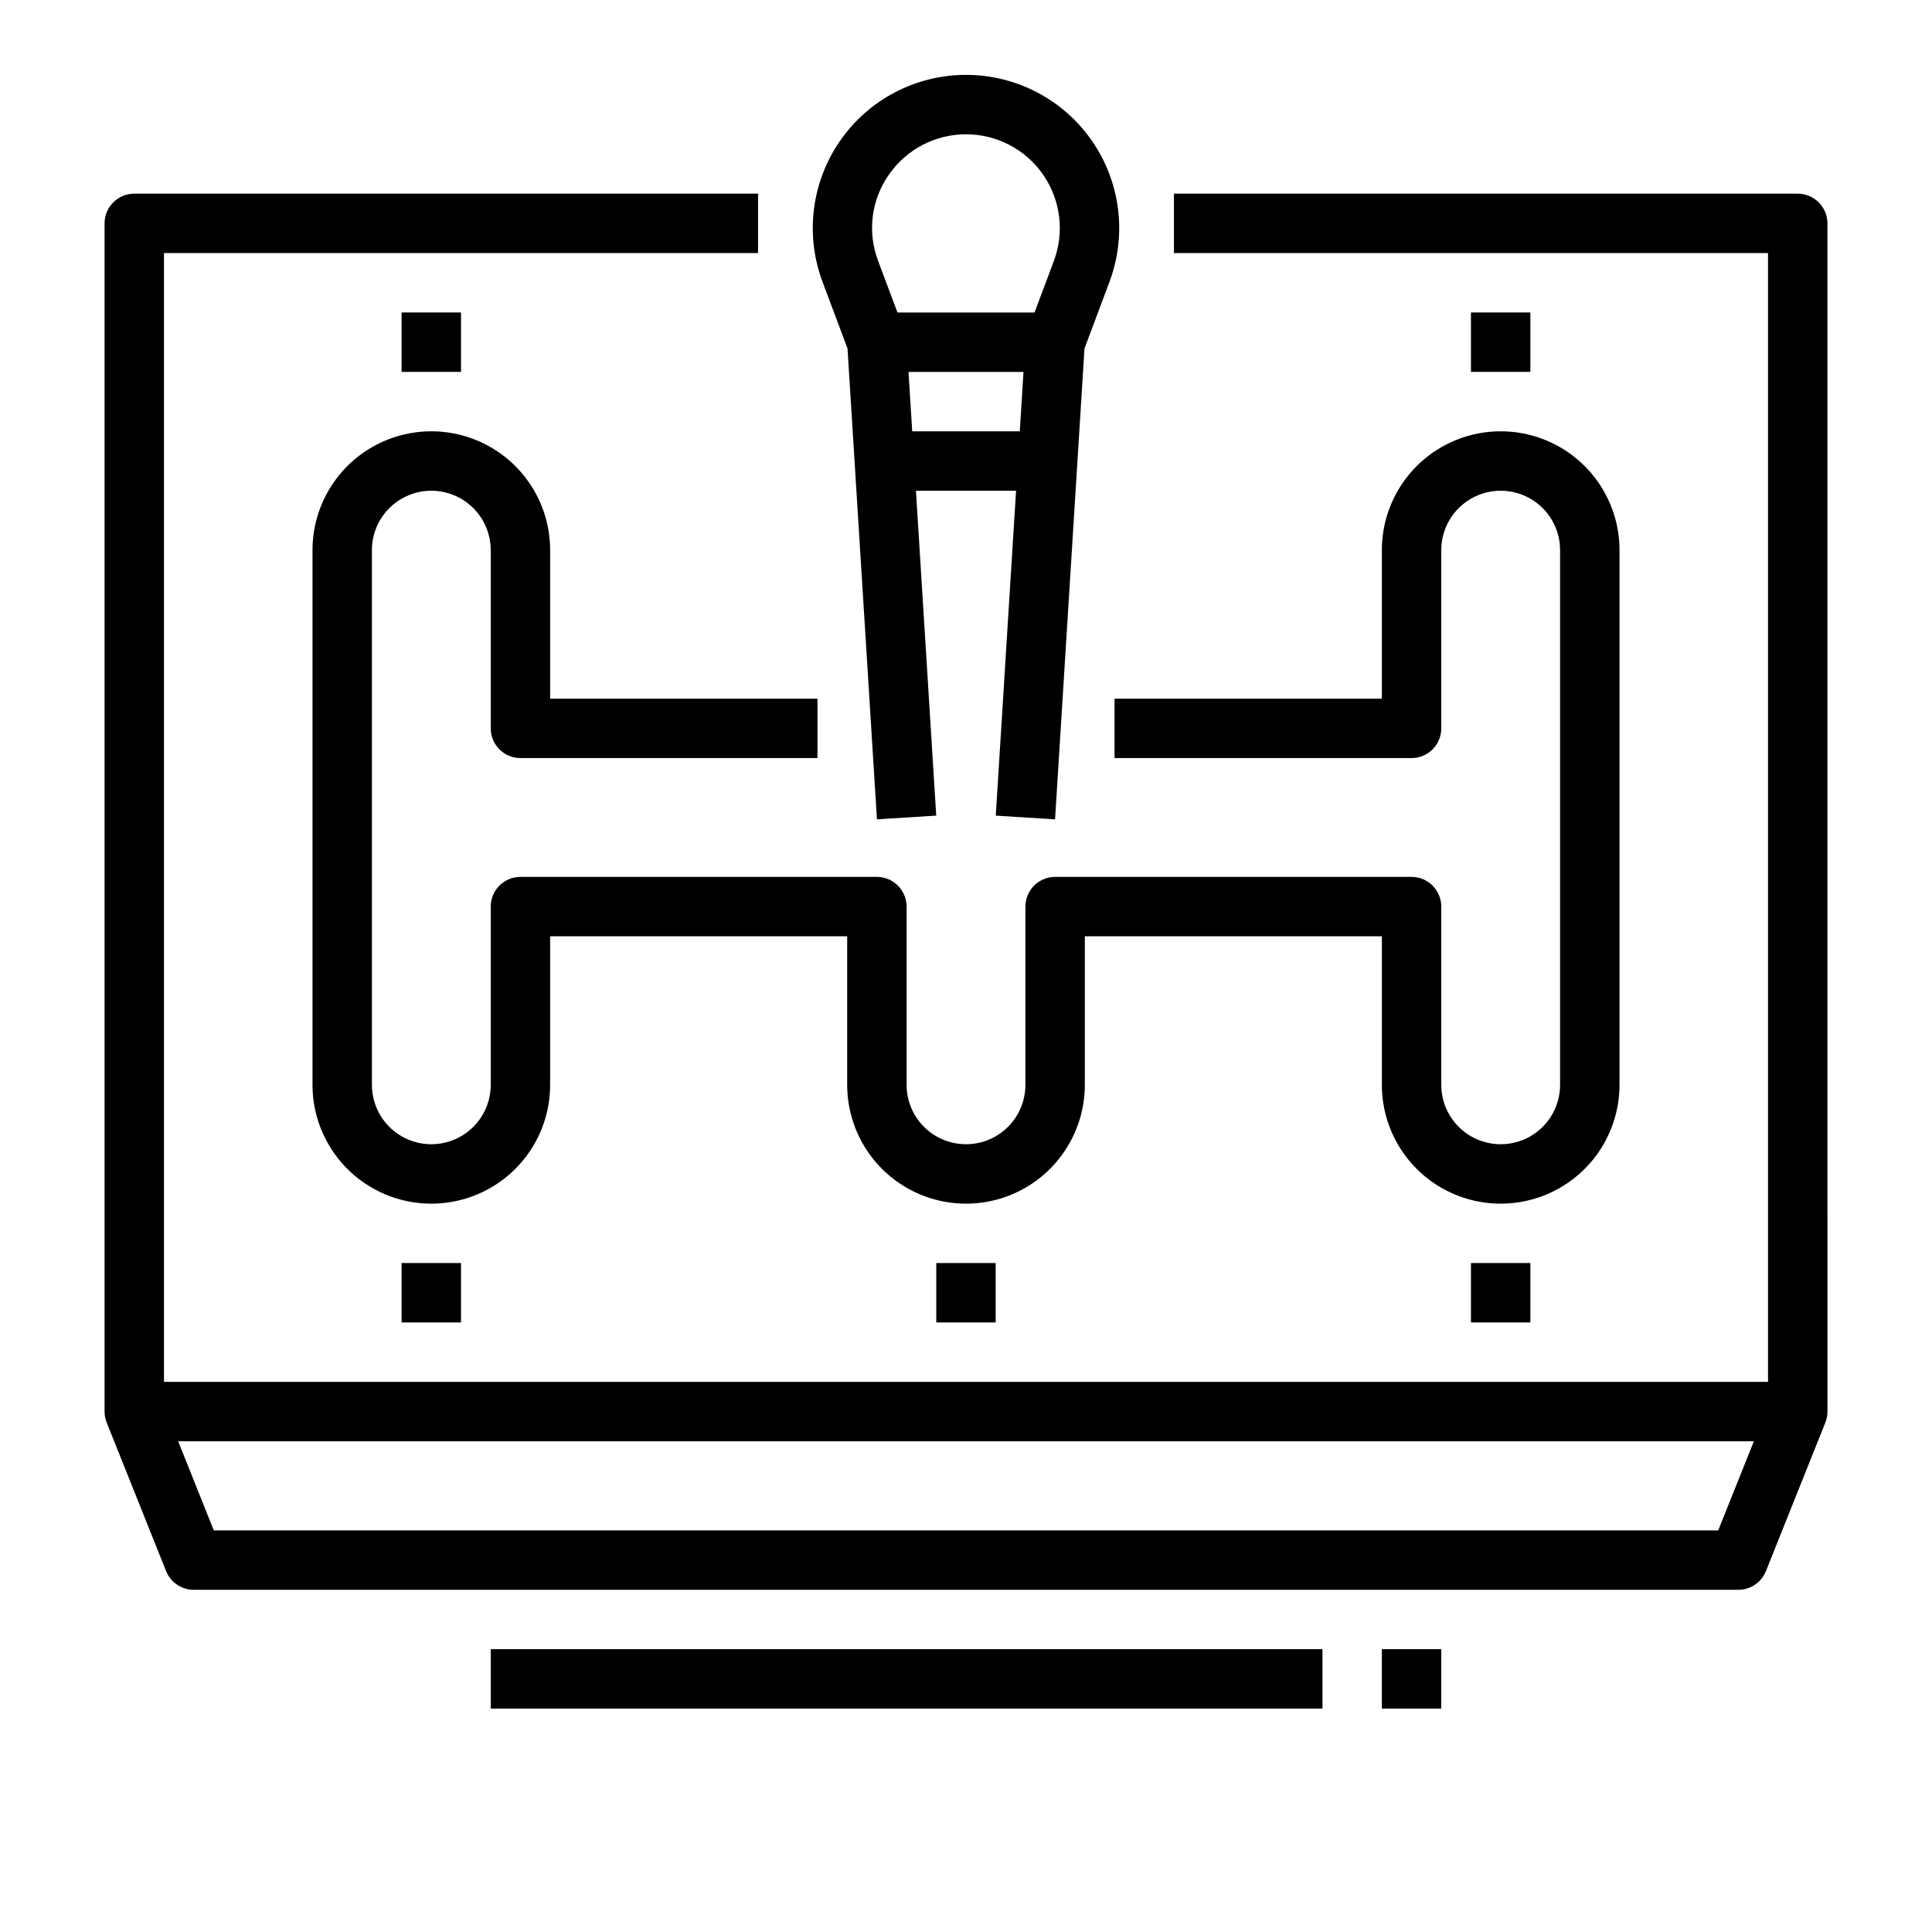 <?xml version="1.0" encoding="UTF-8"?>
<!-- Uploaded to: ICON Repo, www.iconrepo.com, Generator: ICON Repo Mixer Tools -->
<svg fill="#000000" width="800px" height="800px" version="1.1" viewBox="144 144 512 512" xmlns="http://www.w3.org/2000/svg">
 <g>
  <path d="m368.6 236.35 7.801 124.78 15.711-0.984-5.379-86.098h26.535l-5.379 86.102 15.711 0.984 7.801-124.78 6.621-17.648-0.004-0.004c4.676-12.469 2.941-26.438-4.644-37.383-7.586-10.949-20.055-17.477-33.371-17.477-13.32 0-25.789 6.527-33.375 17.477-7.586 10.945-9.32 24.914-4.644 37.383zm17.148 21.953-0.984-15.742h30.473l-0.984 15.742zm-6.18-68.02c4.644-6.703 12.277-10.699 20.434-10.699 8.152 0 15.789 3.996 20.43 10.699 4.644 6.703 5.711 15.254 2.848 22.891l-5.117 13.641h-36.324l-5.117-13.645 0.004 0.004c-2.922-7.629-1.855-16.211 2.844-22.891z"/>
  <path d="m510.21 289.79v39.359h-70.848v15.742h78.719v0.004c2.09 0 4.09-0.828 5.566-2.305 1.477-1.477 2.305-3.481 2.305-5.566v-47.234c0-5.625 3.004-10.82 7.875-13.633 4.871-2.812 10.871-2.812 15.742 0s7.871 8.008 7.871 13.633v141.7c0 5.625-3 10.82-7.871 13.633s-10.871 2.812-15.742 0c-4.871-2.812-7.875-8.008-7.875-13.633v-47.234c0-2.086-0.828-4.09-2.305-5.566-1.477-1.477-3.477-2.305-5.566-2.305h-94.465c-4.348 0-7.871 3.523-7.871 7.871v47.234c0 5.625-3 10.82-7.871 13.633s-10.875 2.812-15.746 0-7.871-8.008-7.871-13.633v-47.234c0-2.086-0.828-4.09-2.305-5.566-1.477-1.477-3.481-2.305-5.566-2.305h-94.465c-4.348 0-7.871 3.523-7.871 7.871v47.234c0 5.625-3 10.82-7.871 13.633-4.871 2.812-10.875 2.812-15.746 0-4.871-2.812-7.871-8.008-7.871-13.633v-141.7c0-5.625 3-10.82 7.871-13.633 4.871-2.812 10.875-2.812 15.746 0 4.871 2.812 7.871 8.008 7.871 13.633v47.234c0 2.086 0.828 4.09 2.305 5.566 1.477 1.477 3.481 2.305 5.566 2.305h78.719v-15.746h-70.848v-39.359c0-11.25-6-21.645-15.742-27.27s-21.746-5.625-31.488 0c-9.742 5.625-15.746 16.02-15.746 27.27v141.7c0 11.246 6.004 21.645 15.746 27.27 9.742 5.625 21.746 5.625 31.488 0s15.742-16.023 15.742-27.27v-39.363h78.719v39.359l0.004 0.004c0 11.246 6 21.645 15.742 27.27 9.742 5.625 21.746 5.625 31.488 0 9.742-5.625 15.746-16.023 15.746-27.27v-39.363h78.719v39.363c0 11.246 6 21.645 15.742 27.27 9.742 5.625 21.746 5.625 31.488 0s15.746-16.023 15.746-27.27v-141.7c0-11.25-6.004-21.645-15.746-27.27s-21.746-5.625-31.488 0c-9.742 5.625-15.742 16.02-15.742 27.27z"/>
  <path d="m250.43 226.81h15.742v15.742h-15.742z"/>
  <path d="m533.82 226.81h15.742v15.742h-15.742z"/>
  <path d="m250.43 478.72h15.742v15.742h-15.742z"/>
  <path d="m392.12 478.72h15.742v15.742h-15.742z"/>
  <path d="m533.82 478.72h15.742v15.742h-15.742z"/>
  <path d="m628.29 203.2c0-2.09-0.832-4.09-2.309-5.566-1.477-1.477-3.477-2.309-5.566-2.309h-165.31v15.746h157.44v299.14h-425.09v-299.14h157.44v-15.746h-165.31c-4.348 0-7.871 3.527-7.871 7.875v314.88c0 1 0.191 1.992 0.566 2.922l0.047 0.117 0.012 0.035 15.684 39.211v-0.004c1.195 2.988 4.09 4.949 7.305 4.953h409.35c3.219 0 6.113-1.961 7.309-4.949l15.684-39.211 0.012-0.035 0.047-0.117v0.004c0.375-0.93 0.566-1.922 0.566-2.926zm-28.949 346.37h-398.68l-9.445-23.617h417.58z"/>
  <path d="m274.05 581.05h220.42v15.742h-220.42z"/>
  <path d="m510.21 581.05h15.742v15.742h-15.742z"/>
 </g>
</svg>